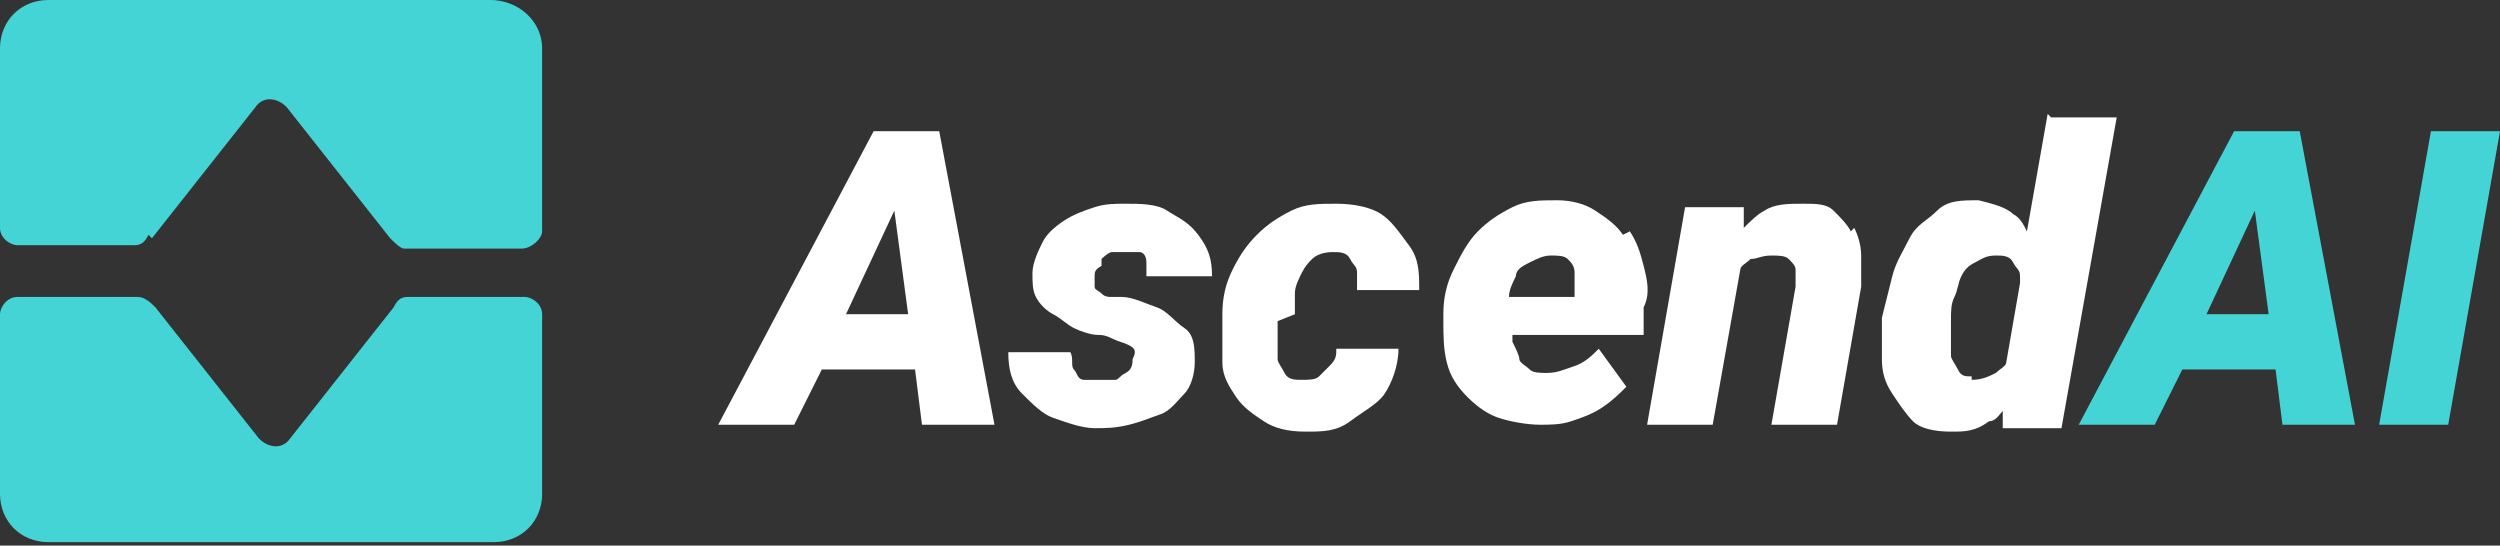 <?xml version="1.0" encoding="UTF-8"?>
<svg id="Layer_1" xmlns="http://www.w3.org/2000/svg" xmlns:xlink="http://www.w3.org/1999/xlink" version="1.1" viewBox="0 0 72.4 15.8">
  <rect x="0" y="0" width="72.4" height="15.8" fill="#333333" stroke="none"/>
  <!-- Generator: Adobe Illustrator 29.2.1, SVG Export Plug-In . SVG Version: 2.1.0 Build 116)  -->
  <defs>
    <style>
      .st0 {
        fill: none;
      }

      .st1 {
        fill: #45d4d6;
      }

      .st2 {
        fill: #fff;
      }

      .st3 {
        clip-path: url(#clippath);
      }
    </style>
    <clipPath id="clippath">
      <rect class="st0" width="72.4" height="15.8"/>
    </clipPath>
  </defs>
  <g class="st3">
    <g>
      <g>
        <g>
          <path class="st2" d="M26.7,3.8h-1.4l-4.5,8.5h2.2l.8-1.6h2.7l.2,1.6h2.1l-1.6-8.5h-.5ZM24.5,9.1l1.4-3,.4,3h-1.8Z"/>
          <path class="st2" d="M31.9,7.5c0,0,.2-.2.3-.2s.2,0,.4,0,.3,0,.4,0,.2.1.2.3,0,.2,0,.4h1.9c0-.5-.1-.8-.4-1.2s-.6-.5-.9-.7-.8-.2-1.2-.2c-.3,0-.6,0-.9.1s-.6.2-.9.4-.5.4-.6.6-.3.6-.3.9c0,.3,0,.5.1.7s.3.4.5.5.4.3.6.4.5.2.7.2c.1,0,.2,0,.4.1s.3.1.5.2.2.2.1.4c0,.1,0,.3-.2.4s-.2.2-.3.2-.3,0-.4,0-.3,0-.5,0-.2-.2-.3-.3,0-.3-.1-.5h-1.8c0,.5.1.9.4,1.2s.6.6.9.7.8.3,1.2.3c.3,0,.6,0,1-.1s.6-.2.9-.3.5-.4.7-.6.3-.6.3-.9c0-.4,0-.8-.3-1s-.5-.5-.8-.6-.7-.3-1-.3c0,0-.2,0-.3,0s-.2,0-.3-.1-.2-.1-.2-.2,0-.2,0-.3c0-.1,0-.2.2-.3Z"/>
          <path class="st2" d="M37.5,9.1c0-.2,0-.4,0-.6s.1-.4.2-.6.2-.3.3-.4.3-.2.6-.2c.2,0,.4,0,.5.2s.2.2.2.4,0,.3,0,.5h1.8c0-.5,0-.9-.3-1.3s-.5-.7-.8-.9-.8-.3-1.3-.3c-.5,0-.9,0-1.3.2s-.7.4-1,.7-.5.6-.7,1-.3.8-.3,1.3h0c0,.6,0,1,0,1.4s.2.7.4,1,.5.5.8.7.7.3,1.2.3c.5,0,.9,0,1.3-.3s.8-.5,1-.8.4-.8.4-1.3h-1.8c0,.2,0,.3-.2.5s-.2.2-.3.3-.3.1-.5.1c-.2,0-.4,0-.5-.2s-.2-.3-.2-.4,0-.4,0-.6,0-.4,0-.5h0Z"/>
          <path class="st2" d="M47,6.8c-.2-.3-.5-.5-.8-.7s-.7-.3-1.1-.3c-.5,0-.9,0-1.3.2s-.7.4-1,.7-.5.7-.7,1.1-.3.8-.3,1.3v.2c0,.4,0,.8.1,1.2s.3.7.6,1,.6.5.9.6.8.2,1.2.2c.3,0,.6,0,.9-.1s.6-.2.9-.4.5-.4.7-.6l-.8-1.1c-.2.2-.4.4-.7.5s-.5.2-.8.2c-.2,0-.4,0-.5-.1s-.3-.2-.3-.3-.1-.3-.2-.5c0,0,0-.1,0-.2h3.8v-.8c.2-.4.1-.8,0-1.2s-.2-.7-.4-1ZM45.6,8.6h-1.9c0-.2.1-.4.2-.6,0-.2.2-.3.4-.4s.4-.2.6-.2c.2,0,.4,0,.5.1s.2.2.2.4,0,.3,0,.5v.2Z"/>
          <path class="st2" d="M53.6,6.7c-.1-.2-.3-.4-.5-.6s-.5-.2-.9-.2c-.4,0-.8,0-1.1.2-.2.1-.4.3-.6.5v-.6c0,0-1.7,0-1.7,0l-1.1,6.3h1.9l.8-4.5c0-.1.2-.2.3-.3.2,0,.3-.1.6-.1.2,0,.4,0,.5.1s.2.2.2.3,0,.3,0,.5l-.7,4h1.9l.7-4c0-.3,0-.6,0-.9s-.1-.6-.2-.8Z"/>
          <path class="st2" d="M59.3,3.3l-.6,3.4c-.1-.2-.2-.4-.4-.5-.2-.2-.6-.3-1-.4-.5,0-.9,0-1.2.3s-.6.4-.8.8-.4.7-.5,1.1-.2.8-.3,1.2h0c0,.5,0,.8,0,1.2s.1.7.3,1,.4.6.6.8.6.3,1.1.3c.4,0,.7,0,1.1-.3.2,0,.3-.2.4-.3v.5s1.7,0,1.7,0l1.6-9h-1.9ZM57.1,10.9c-.2,0-.3,0-.4-.2s-.2-.3-.2-.4,0-.4,0-.5,0-.3,0-.5h0c0-.3,0-.5.1-.7s.1-.4.2-.6.2-.3.4-.4.3-.2.6-.2c.2,0,.4,0,.5.2s.2.2.2.4c0,0,0,.1,0,.2l-.4,2.3c0,.1-.2.2-.3.3-.2.1-.4.2-.7.2Z"/>
        </g>
        <g>
          <path class="st1" d="M66.1,3.8h-1.4l-4.5,8.5h2.2l.8-1.6h2.7l.2,1.6h2.1l-1.6-8.5h-.5ZM63.9,9.1l1.4-3,.4,3h-1.8Z"/>
          <polygon class="st1" points="70.4 3.8 68.9 12.3 70.9 12.3 72.4 3.8 70.4 3.8"/>
        </g>
      </g>
      <g>
        <path class="st1" d="M4.4,6.9l3-3.8c.2-.3.6-.3.9,0l3,3.8c.1.1.3.3.4.3h3.4c.3,0,.6-.3.6-.5V1.4c0-.8-.7-1.4-1.5-1.4H1.4C.6,0,0,.6,0,1.4v5.2c0,.3.3.5.5.5h3.4c.2,0,.3-.1.4-.3Z"/>
        <path class="st1" d="M11.4,8.9l-3,3.8c-.2.3-.6.3-.9,0l-3-3.8c-.1-.1-.3-.3-.5-.3H.5c-.3,0-.5.3-.5.5v5.2c0,.8.6,1.4,1.4,1.4h12.9c.8,0,1.4-.6,1.4-1.4v-5.2c0-.3-.3-.5-.5-.5h-3.4c-.2,0-.3.1-.4.3Z"/>
      </g>
    </g>
  </g>
</svg>